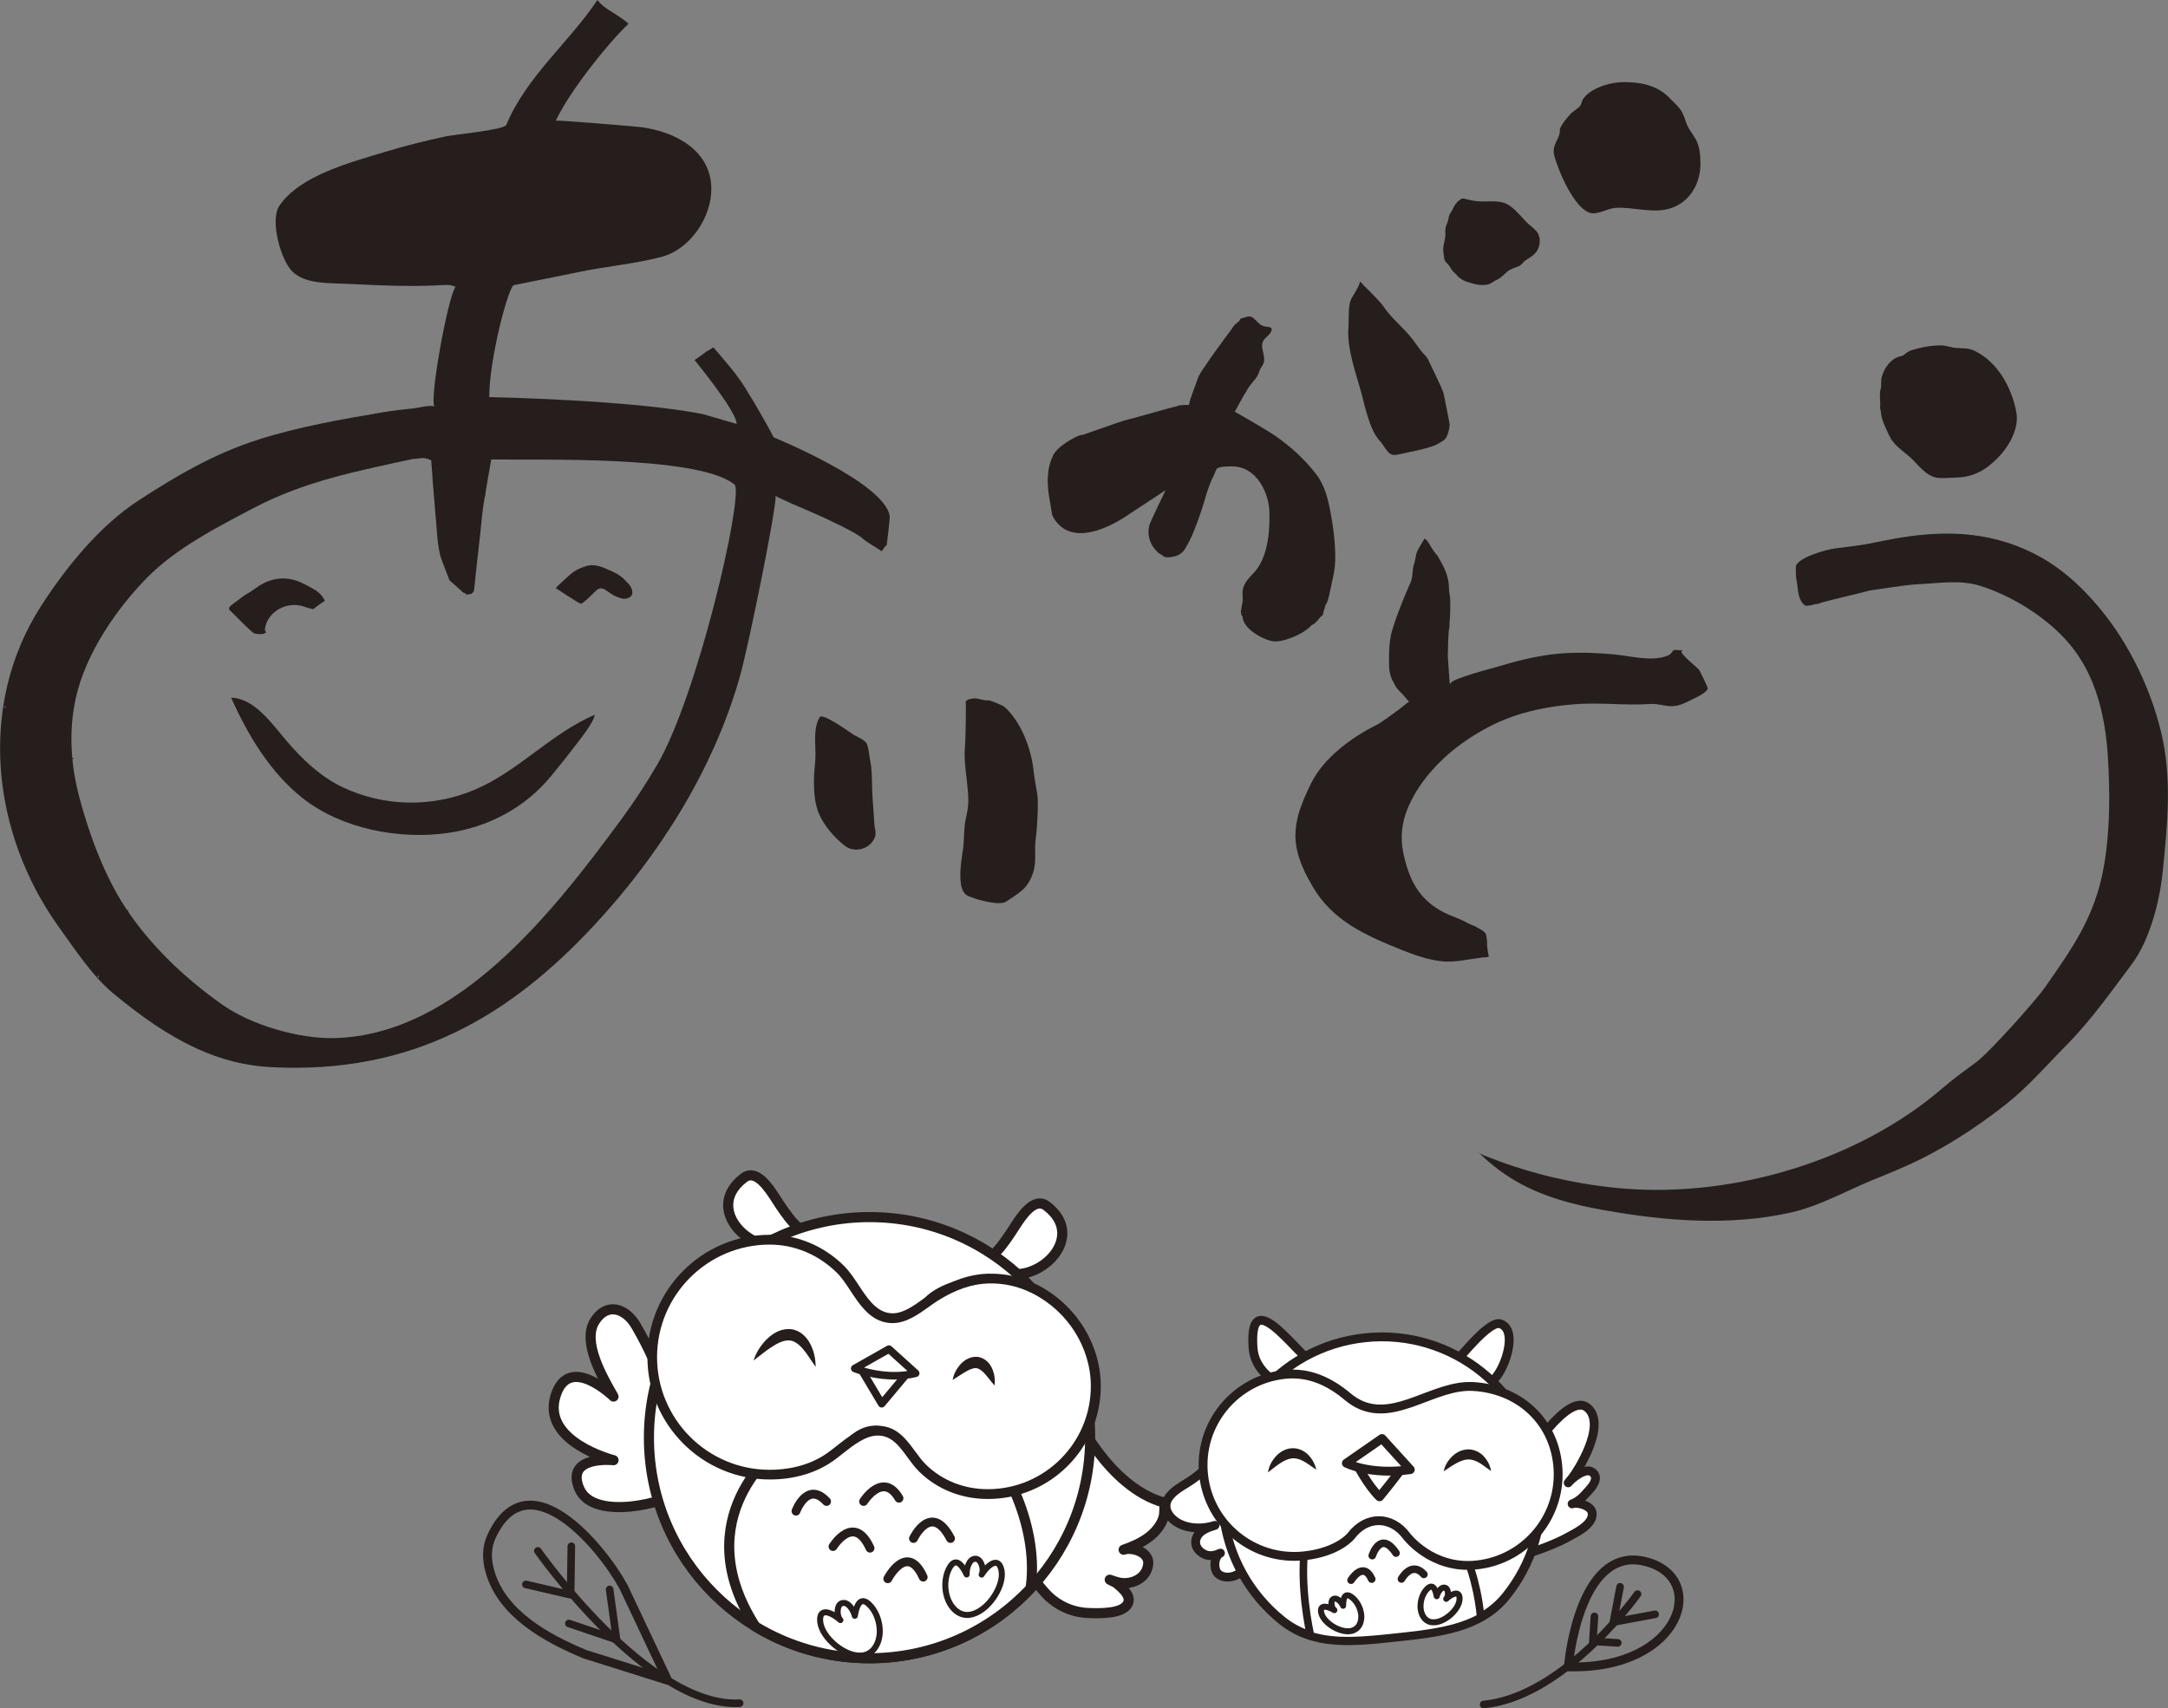 <?xml version="1.0" encoding="UTF-8"?>
<svg id="_レイヤー_2" data-name="レイヤー 2" xmlns="http://www.w3.org/2000/svg" viewBox="0 0 360.15 283.85">
  <rect x="0" y="0" width="360.15" height="283.85" fill="#808080" stroke="none"/>
  <defs>
    <style>
      .cls-1, .cls-2, .cls-3, .cls-4, .cls-5, .cls-6, .cls-7, .cls-8, .cls-9, .cls-10, .cls-11 {
        stroke: #251e1c;
      }

      .cls-1, .cls-2, .cls-3, .cls-4, .cls-5, .cls-9, .cls-11 {
        stroke-linecap: round;
        stroke-linejoin: round;
      }

      .cls-1, .cls-4, .cls-5 {
        fill: none;
      }

      .cls-2 {
        stroke-width: 1.26px;
      }

      .cls-2, .cls-3, .cls-6, .cls-8, .cls-9, .cls-10, .cls-11 {
        fill: #fff;
      }

      .cls-3, .cls-5 {
        stroke-width: 1.26px;
      }

      .cls-4, .cls-10, .cls-11 {
        stroke-width: 1.47px;
      }

      .cls-6, .cls-7 {
        stroke-width: .42px;
      }

      .cls-6, .cls-7, .cls-8, .cls-10 {
        stroke-miterlimit: 10;
      }

      .cls-7, .cls-12 {
        fill: #251e1c;
      }

      .cls-8, .cls-9 {
        stroke-width: 1.68px;
      }

      .cls-12 {
        stroke-width: 0px;
      }
    </style>
  </defs>
  <g id="_レイヤー_3" data-name="レイヤー 3">
    <g>
      <path class="cls-8" d="m133.79,204.03c-.94,1.61-4.73-4.59-4.98-4.97-1.03-1.57-3.16-4.93-5.22-3.36-8.33,6.31,5.46,16.45,10.2,8.33Z"/>
      <path class="cls-10" d="m213.07,230.2c-2.65-1.26-4.72-3.3-4.92-6.33-.78-12.12,9.17,4.24,11.31,3.23-.02,0-6.39,3.1-6.39,3.1Z"/>
      <path class="cls-10" d="m241.46,226.64c1.34-1.33,5.94-7.31,7.8-6.67,3.58,1.23-.38,10.44-2.11,9.56-.01,0-5.69-2.89-5.69-2.89Z"/>
      <path class="cls-11" d="m207.66,237.5c-1.69,1.58-3.41,3.11-5.17,4.61-1.42,1.22-2.79,2.54-4.31,3.64-1.31.95-2.95,1.64-3.94,2.96-1.3,1.72-.07,3.53,1.55,4.4,1.81.98,4.11.96,6.04.34-1.1.35-2.43.77-2.99,1.89-.64,1.28.17,2.5,1.42,2.99.84.32,1.71.09,2.48-.27-1.11.52-1.19,2.73-.37,3.45,1.03.89,2.69.6,3.66-.2,1.89-1.54,3.06-5.15,3.64-7.43.19-.73.36-1.48.5-2.22l-2.52-14.15Z"/>
      <path class="cls-11" d="m253.38,242.58s7.11-11.51,10.37-8.64c3.26,2.88-1.82,10.68-2.53,11.57-.24.29-.47.59-.71.88.68-.84,2.9-2.62,4.01-1.77,1.08.82.25,2.09-.44,2.85-.84.94-1.69,1.98-2.92,2.41.99-.34,3.18.31,3.33,1.49.25,1.92-2.66,3.28-3.98,4.01-1.69.93-3.54,1.66-5.36,2.29-.06.02-1.14.33-1.13.38,0,0-.64-15.46-.64-15.46Z"/>
      <path class="cls-8" d="m163.65,208.7c.94,1.61,4.73-4.59,4.98-4.97,1.03-1.56,3.16-4.93,5.22-3.36,8.33,6.31-5.46,16.45-10.2,8.33Z"/>
      <path class="cls-9" d="m110.48,230.86c-1.25-3.68-2.85-7.18-4.81-10.55-1.76-3.03-4.92-3.97-6.9-.73-2.1,3.44,1.35,9.32,3.15,12.47,0,0-7.42-7.26-9.63-.12-2.37,7.67,9.63,10.69,9.63,10.69,0,0-8.09-.87-5.68,4.75,2.41,5.62,15.31,1.94,15.31.87s-1.07-17.38-1.07-17.38Z"/>
      <path class="cls-9" d="m178.63,235.07s5.42,11.9,14.61,14.56c.34.1.15,1.98.11,2.21-.19.92-.71,1.75-1.28,2.42-1.43,1.68-3.5,2.56-5.41,3.24,1.39-.5,4.35.38,4.08,2.44-.33,2.52-2.97,3.44-4.87,3.01-.51-.12-1.02-.28-1.52-.47.35.22.84.36,1.17.63.73.61,2.31,1.86,1.92,3.12-.63,2.03-4.97,1.82-6.32,1.8-2.52-.03-4.96-.94-6.94-2.79-.63-.59-3.5-3.8-3.2-4.79,0-.02,7.65-25.4,7.65-25.4Z"/>
      <path class="cls-8" d="m107.8,238.88c0,20.24,16.41,36.65,36.65,36.65s36.65-16.41,36.65-36.65-16.41-36.65-36.65-36.65-36.65,16.41-36.65,36.65Z"/>
      <path class="cls-10" d="m203.22,251.42c.78,7.27,4.42,13.54,9.7,17.8,5.27,4.26,11.59,3.6,18.86,2.82,7.27-.77,14.12-1.52,18.38-6.79,4.26-5.27,6.5-12.17,5.73-19.44-.78-7.27-4.42-13.54-9.7-17.8-5.27-4.26-12.17-6.5-19.44-5.73-7.27.77-13.54,4.42-17.8,9.7s-6.5,12.17-5.73,19.44Z"/>
      <path class="cls-8" d="m129.29,240.66s-15.46,11.46-3.8,29.6c5.53,3.34,12.01,5.27,18.95,5.27,10.55,0,20.06-4.46,26.75-11.6.03-.18.06-.36.08-.54,2.41-19.79-21.93-48.93-41.98-22.73Z"/>
      <path class="cls-11" d="m132.23,251.09s1.87-5.08,5.08-1.61"/>
      <path class="cls-11" d="m143.46,249.48s3.21-5.08,5.88-.54"/>
      <path class="cls-11" d="m151.75,255.63s2.94-6.15,6.15,0"/>
      <path class="cls-11" d="m138.38,256.97s3.48-5.62,6.15.27"/>
      <path class="cls-11" d="m147.48,262.32s3.21-6.15,5.88-.27"/>
      <path class="cls-2" d="m229.15,246.1c-15.34-2.29-13.13,18.06-11.44,25.68,4.18,1.31,8.88.81,14.07.26,5.21-.55,10.21-1.09,14.19-3.3-.6-6.79-4.03-20.73-16.82-22.64Z"/>
      <path class="cls-3" d="m227.96,258.48s1.35-4.32,3.95-.42"/>
      <path class="cls-3" d="m224.44,262.56s2.01-3.3,3.43-.18"/>
      <path class="cls-3" d="m232.81,262.36s1.67-3.08,3.73-.76"/>
      <path class="cls-1" d="m143.48,275.04c-2.91.56-7-2.9-7.23-5.61-.22-2.67,2.28-1.25,3.36-.24-.63-.59-.68-2.54.26-2.81,1.09-.32,1.96,1.31,2.13,2.1.3-1.77.99-3.57,2.71-1.54,1.45,1.71,1.98,4.7.76,6.67-.52.83-1.22,1.28-2,1.43Z"/>
      <path class="cls-1" d="m160.96,268.32c2.95-.26,5.94-4.71,5.41-7.38-.52-2.62-2.53-.58-3.3.69.45-.74-.04-2.63-1.02-2.63-1.13,0-1.53,1.8-1.47,2.61-.77-1.62-1.93-3.17-3.03-.74-.93,2.04-.61,5.07,1.09,6.63.72.66,1.52.9,2.32.83Z"/>
      <path class="cls-1" d="m224.81,270.9c-1.82.69-4.85-1.1-5.3-2.83-.44-1.7,1.33-1.06,2.15-.53-.47-.31-.72-1.57-.15-1.85.67-.32,1.41.63,1.61,1.12,0-1.18.24-2.42,1.58-1.3,1.13.95,1.8,2.82,1.24,4.23-.24.6-.64.96-1.14,1.15Z"/>
      <path class="cls-1" d="m237.77,269.53c1.92.34,4.57-1.97,4.69-3.75.12-1.75-1.51-.8-2.21-.12.41-.39.42-1.67-.2-1.84-.71-.2-1.27.88-1.38,1.4-.21-1.16-.68-2.34-1.79-.99-.94,1.14-1.25,3.11-.44,4.39.35.54.81.83,1.33.92Z"/>
      <g>
        <path class="cls-6" d="m164.1,212.4c-7.67,0-10.47,3.57-10.47,3.57-3.47,4.41-8.39,3.93-10.94-1.06,0,0-4.56-8.91-14.82-8.91-10.78,0-19.52,8.74-19.52,19.52s8.74,19.52,19.52,19.52c8.48,0,12.19-4.86,12.19-4.86,3.41-4.45,8.33-4.04,10.95.92,0,0,3.78,7.17,13.09,7.17,9.9,0,17.93-8.03,17.93-17.93s-8.03-17.93-17.93-17.93Z"/>
        <path class="cls-7" d="m164.1,248.86c-4.3,0-8.29-1.58-11.23-4.46-.74-.72-1.36-1.58-1.97-2.41-1.38-1.88-2.69-3.67-5.08-3.67-2.1,0-4.15,1.62-5.95,3.04-.57.45-1.11.88-1.64,1.25-2.82,1.97-6.4,3.01-10.35,3.01-11.1,0-20.12-9.03-20.12-20.12s9.03-20.12,20.12-20.12c4.51,0,8.83,1.8,12.15,5.07.91.9,1.69,2.08,2.45,3.23,1.34,2.03,2.72,4.13,4.86,4.64.3.07.62.11.93.11,1.83,0,3.55-1.23,5.22-2.43.55-.39,1.06-.76,1.58-1.09,3.15-1.98,6.1-2.98,9.03-3.07.18,0,.36,0,.53,0,2.64,0,5.17.61,7.54,1.8,6.37,3.22,10.48,9.77,10.48,16.69,0,10.22-8.31,18.53-18.53,18.53Zm-18.29-11.74c3,0,4.55,2.12,6.05,4.16.58.79,1.18,1.61,1.84,2.25,2.72,2.66,6.41,4.12,10.39,4.12,9.56,0,17.33-7.77,17.33-17.33,0-6.46-3.85-12.59-9.82-15.61-2.34-1.18-4.87-1.75-7.49-1.66-2.71.09-5.46,1.03-8.43,2.89-.49.31-.99.67-1.52,1.05-1.74,1.24-3.7,2.65-5.92,2.65h0c-.41,0-.81-.05-1.21-.14-2.6-.62-4.11-2.93-5.58-5.15-.75-1.14-1.46-2.22-2.29-3.03-3.1-3.05-7.11-4.73-11.3-4.73-10.43,0-18.92,8.49-18.92,18.92s8.49,18.92,18.92,18.92c2.58,0,6.36-.48,9.66-2.8.5-.35,1.03-.77,1.59-1.21,1.96-1.55,4.18-3.3,6.7-3.3Z"/>
      </g>
      <path class="cls-12" d="m125.19,226.05c.39-1.25,1.09-2.36,2-3.34.91-.93,2.14-1.86,3.81-1.88.82,0,1.65.32,2.25.8.61.48,1.04,1.07,1.36,1.68.62,1.22.89,2.51.88,3.81-.74-1.06-1.37-2.13-2.12-2.99-.74-.88-1.55-1.42-2.38-1.41-.86-.02-1.88.48-2.84,1.12-.98.64-1.93,1.42-2.95,2.21Z"/>
      <path class="cls-12" d="m158.26,229.27c.16-.93.59-1.75,1.2-2.48.62-.69,1.54-1.41,2.86-1.34.64.05,1.24.36,1.65.74.41.39.69.83.88,1.28.37.9.49,1.81.36,2.74-.62-.7-1.11-1.4-1.62-1.96-.52-.58-1.02-.9-1.42-.92-.42-.05-1.08.19-1.74.59-.68.38-1.36.88-2.16,1.36Z"/>
      <path class="cls-10" d="m242.19,230.54c-6.26,1.07-12.43,6.46-18.3,1.54-3.01-2.53-6.43-4.14-10.48-3.71-8.33.89-14.36,8.36-13.47,16.68.89,8.33,8.36,14.36,16.68,13.47,5.78-.62,7.85-3.35,7.85-3.35,2.54-3.35,6.67-3.33,9.18.04,0,0,4.17,5.62,11.64,4.82,8.33-.89,14.36-8.36,13.47-16.68-.8-7.53-6.63-12.54-14.01-12.97-.86-.05-1.71.01-2.57.16Z"/>
      <path class="cls-11" d="m225.36,243.19s1.83,3.62,3.81,5.52c0,0,3.6-4.37,3.79-4.98.19-.61-.18-.07-.18-.07l-7.15-.34"/>
      <path class="cls-12" d="m210.64,244.65c.13-.93.55-1.78,1.17-2.51.6-.73,1.51-1.37,2.64-1.49,1.14-.13,2.23.4,2.89,1.1.69.7,1.12,1.54,1.32,2.45-.77-.52-1.45-1.04-2.12-1.41-.69-.36-1.31-.54-1.92-.47-.61.06-1.26.36-1.93.79-.66.44-1.32.97-2.05,1.54Z"/>
      <path class="cls-12" d="m239.83,244.46c.18-.89.64-1.69,1.29-2.35.63-.67,1.55-1.22,2.64-1.28,1.09-.07,2.13.48,2.75,1.18.65.7,1.04,1.53,1.19,2.42-.74-.52-1.38-1.04-2.02-1.41-.65-.36-1.25-.55-1.84-.52-.6.02-1.24.27-1.91.63-.67.37-1.34.83-2.09,1.33Z"/>
      <polygon class="cls-2" points="143 227.42 146.47 233.24 150.89 227.96 143 227.42"/>
      <path class="cls-11" d="m229.58,239.02l-5.92,4.1s3.94,2.04,10.62,1.07l-4.7-5.17Z"/>
      <path class="cls-2" d="m152.11,228.18l-4.44-4.01-5.68,3.21s4.98,2.07,10.12.8Z"/>
      <path class="cls-4" d="m103.54,263.6c-3.57-6.56-15.75-21.25-21.83-8.44-.9,1.89-.9,3.86-.35,5.85,1.97,7.15,9.45,11.2,15.77,13.84l13.78,4.34-7.36-15.59Z"/>
      <path class="cls-5" d="m89.35,257.69s18.29,26.11,33.52,25.31"/>
      <polyline class="cls-5" points="87.36 263.26 94.79 264.99 94.91 256.92"/>
      <polyline class="cls-5" points="94.5 269.75 102.42 272.43 101.27 264.09"/>
      <path class="cls-4" d="m260.53,276.96s1.62-19.98,12.54-17.56c10.93,2.43,6.47,18.07-12.54,17.56Z"/>
      <path class="cls-5" d="m246.46,283.22c6.01-.58,11.76-4.3,16.27-8.25,5.59-4.88,9.3-10.1,9.3-10.1"/>
      <polyline class="cls-5" points="269.13 263.66 268.02 269.52 274.95 268.23"/>
      <polyline class="cls-5" points="264.87 268.58 264.61 272.72 268.75 272.98"/>
      <g>
        <path class="cls-12" d="m223.96,54.84c-.05,3.62,1.24,7.01,2.19,10.44.29,1.04.5,2.09.81,3.12.47,1.57,1.19,3.9,2.43,5.04,0,0,.75,1.08.81,1.16.5.7.88,1.12,1.79.97.58-.09,1.17-.24,1.74-.36,1.4-.3,2.82-.59,4.18-1.04.41-.13.71-.27,1.07-.49.79-.47,1.18-.58,1.5-1.51.18-.53.41-1.28.31-1.85-.12-.69-.94-4.82-.98-4.96-.39-1.22-2.16-4.69-2.44-5.35-.35-.83-.78-1.05-1.29-1.7-.69-.87-1.25-1.78-2-2.64-1.53-1.74-3.12-3.01-4.41-4.96-.3-.46-3.1-3.32-3.17-3.31-.15-.27-.37-.42-.63-.67.3.28-1.34,2.79-1.34,2.81-.58,1.08-.44,2.89-.5,4.08-.02.4-.04.8-.04,1.22Z"/>
        <path class="cls-12" d="m258.19,24.41c-.11.43-.14.89,0,1.43.61,2.36,3.33,8.95,6.09,9.56,1.24.27,2.85-.81,4.19-.87,3-.14,6.18,1.02,9.11.06,3.2-1.05,4.91-4.16,4.9-7.42,0-1.4-.13-2.93-.85-4.16-.46-.78-1.03-1.44-1.38-2.28-.35-.87-.56-1.79-1.12-2.56-.5-.68-1.17-1.24-1.75-1.85-1.65-1.76-3.93-2.49-6.29-2.63-1.01-.06-2.03-.08-3.03.1-1,.18-2.08.5-2.99.97-.65.33-1.29.73-1.77,1.28-.19.22-.37.46-.48.74-.1.25-.12.54-.29.76-.44.57-1.15.88-1.64,1.41-.56.61-1.11,1.26-1.52,1.98-.08.15-.33.51-.2.69-.04-.05-.06-.1-.07-.16.18,1.05-.63,1.86-.91,2.96Z"/>
        <path class="cls-12" d="m239.92,43.04c.1.4.35.58.65.9.37.41.54.98,1,1.33.33.25.51.61.85.87.51.39,1.04.65,1.67.8.33.08.64.21.97.28.61.14,1.47.2,2.08.06.54-.12.95-.55,1.46-.76.7-.29,1.19-.86,1.75-1.35.59-.52,1.27-.64,1.97-.95.48-.21.71-.71,1.14-.98,1.02-.66,1.92-1.16,2.23-2.43.2-.83.11-1.71-.45-2.38-.51-.61-1.22-1.05-1.77-1.63-.33-.34-.63-.7-.96-1.05-.97-1.02-1.92-2.02-3.38-2.22-1-.14-2.01-.05-3.02-.06-.98,0-1.9-.21-2.85-.46-.28-.08-.43-.03-.67.14-.05.03-.54.38-.51.43-.43.42-.62.88-.87,1.39-.13.27-.35.49-.45.78-.12.32-.13.67-.23,1-.1.33-.28.64-.36.98-.1.38-.07.77-.06,1.15.01.68-.21,1.33-.32,2-.11.68.03,1.33.12,2,0,.06.02.11.03.16Z"/>
        <path class="cls-12" d="m312.3,66.18c.03.58.09,1.16.01,1.75.09-.03.13.6.15.57.08,1.26.86,2.78,1.39,3.9.76,1.61,2.15,2.41,3.43,3.55,1.36,1.21,2.67,3.23,4.63,3.45.91.1,1.89-.02,2.8-.04,1.62-.03,3.09-.32,4.55-1.18,3.01-1.78,6.38-5.97,5.69-9.7-.74-4.02-3.04-8.25-6.82-10.13-1.21-.6-1.95-.43-3.26-.54-.77-.06-1.47-.38-2.25-.41-1.33-.05-2.67.16-3.96.48-.53.13-1.06.27-1.56.5-.32.14-.91.73-1.2.78-1.8.28-2.95,2.11-3.28,3.42-.23.69-.04,1.91-.17,1.9-.18.56-.17,1.13-.14,1.71Z"/>
        <path class="cls-12" d="m145.45,138.28c-.03-.38-.15-.74-.18-1.16-.11-1.86-.29-3.71-.37-5.57-.08-1.8,0-3.57-.37-5.34-.18-.9-.18-1.72-.53-2.6-.27-.66-1.66-1.2-2.22-1.54-.39-.23-5.12-3.7-5.6-2.91-1.07,1.77-.72,4.12-.71,6.04,0,1.65-.29,3.28-.26,4.94.03,1.71.17,3.45.83,5.05.84,2.01,2.58,3.98,4.28,5.33,1.65,1.31,4.36.56,5.05-1.53.08-.25.09-.48.07-.71Z"/>
        <path class="cls-12" d="m98.77,118.88s.01-.08.02-.11c-7.28,3.12-12.64,9.36-19.91,12.44-7.05,2.99-15.06,2.87-21.97-.41-3.68-1.75-6.62-4.57-9.25-7.63-2.29-2.66-5.33-7.17-9.26-7.24,2.76,6.2,6.51,12.46,11.9,16.71,6.45,5.08,15.97,6.9,23.99,5.78,6.77-.95,12.9-4.17,17.25-9.46,1.75-2.12,3.1-3.83,4.76-6.02.67-.88,2.26-2.95,2.47-4.05Z"/>
        <path class="cls-12" d="m104.74,97.43c-.09-.14-.2-.28-.31-.41-.43-.47-.91-.97-1.43-1.34-.63-.45-1.35-.76-2.06-1.07-.7-.31-1.42-.61-2.2-.68-.43-.04-.89,0-1.31.12-.8.23-1.6.58-2.28,1.05-.27.19-2.88,2.56-2.82,2.61.04.03,2.05,1.38,2.31,1.51.03.02,1.57,1.01,1.63,1.01.06,0,.2.06.24.08.28-.05.68-.46.72-.52.08.07,1.83-1.73,2.04-1.86.47-.29.93-.17,1.35.11.31.2.61.41.91.63.53.39,1.29.66,1.92.8.57.13,1.56-.22,1.59-.9.02-.43-.1-.81-.31-1.15Z"/>
        <path class="cls-12" d="m42.06,105.13c.16.23,1.59.34,1.9.1.02-.06.27-.11.25-.18-.02-.08-.1-.12-.14-.2-.1-.22-.05-.48.01-.71.06-.23.11-.46.21-.68,1.01-2.33,3.73-3.45,6.1-2.71.17.06,1.68.6,1.77.39.03-.08,1.64-1.26,1.82-1.32-.46-.84-.96-1.4-1.73-1.85-.96-.56-2.25-1.28-3.31-1.58-2.5-.7-4.7,0-6.69,1.5-.74.56-1.62.94-2.33,1.55-.24.21-1.77,1.26-1.81,1.43-.02.07-.05.26-.06.28,0,0,.08.21.08.21.05,0,3.48,3.53,3.93,3.76Z"/>
        <path class="cls-12" d="m205.13,68.39l1.41-2.56c.39-.57.69-1.21,1.1-1.76.74-.99,1.24-1.29,1.62-2.53.14-.45.47-.72.62-1.12.42-1.13-.35-2.15-.2-3.26.14-1.04,1.3-1.34,1.56-2.28.19-.71-1.12-.56-1.13-.65-.79-.08-1.37-.97-1.92-1.4-.74-.57-1.26-.02-2.04.08-.02.05-.04.04-.09.06-.09.49-.96.84-1.22,1.35.04.05-3,3.99-4.38,6.12-.59.91-1.25,1.67-1.58,2.72-.22.72-1.36,3.51-1.36,4.12,0,0-1.36,0-1.6.08l-.76.23c0-.08-6.73,1.89-7.87,2.14-1.23.27-7.44,2.61-7.65,2.57.09-.28-3.72,1.48-4.65,3.28-1.19,2.32-1.09,5.09-.6,7.57.07.33.31,2.03.36,2.25.09.36.27.67.48.97,3.04,4.45,9.34,1.2,12.63-1.13,0,0,4.93-3.21,5.77-3.8-.01,0-2.55,5.31-2.66,5.69-.32,1.12-.22,2.17.29,3.23.3.62,1.09,1.63,1.82,1.88.32.59,1.59.31,2.06.2.71-.18,1.28-.58,1.64-1.14,1.2-1.85,1.95-4.03,2.67-6.1.73-2.08,1.17-4.3,2.21-6.26.17-.32.25-.78.48-1.05.35-.41,2.11-.4,2.58-.39,3.93,0,6.1,4.25,6.16,7.7.06,3.37-.28,7.72-2.84,10.24-.64.63-1.21,1.32-1.5,2.18-.31.92.06,1.88-.19,2.73-.12.39-.14.99-.23,1.31.1.16.07.3.07.5h.08v.15c.05.02.1.05.15.08,0,2.02,3.18,3.82,5,4.15,1.08.19,2.93-.39,4.41-1.16.9-.47,1.66-1.01,2.04-1.5.92-.38,1.15-1.19,1.9-1.71-.02-.38.45-1.48.42-1.7.43-.13.95-3.23,1.05-3.64.3-1.24.55-2.52.57-3.79.04-2.61-.28-5.22-.76-7.78-.42-2.26-.95-4.55-2.37-6.42-1.93-2.53-4.33-4.7-6.95-6.5-1.58-1.08-6.6-3.93-6.6-3.93"/>
        <path class="cls-12" d="m230.75,109.24c0,.44,0,.88,0,1.29,0,.45.06.91.16,1.36.05.23.11.46.2.69.2.54.54,1.05.8,1.57.13.25.91,1.04,1.08,1.2.11.1,1.08,1.27,1.08,1.27-.12.07-.38.23-.38.23l-.84.68-.38.3c-.38.27-3.01,2.24-3.76,2.61-4.17,2.06-8.87,5.51-10.94,9.78-1.69,3.47-3.11,6.87-2.37,10.71.43,2.23,1.48,4.35,2.61,6.3,3.35,5.8,8.89,8.21,14.83,10.6,2.1.84,4.27,1.61,6.52,1.88,2.21.27,4.34-.3,6.5-.56.07-.01.15-.02.22-.04.32-.08.94.07,1.25-.21-.11-.23-.42-2.33-.26-2.38-.08.03-.05-1.08-.32-1.46-.36-.52-1.47-.95-1.66-1.14-1.03-.34-1.49-.69-2.3-1.06-.92-.42-1.87-.73-2.78-1.18-4.29-2.12-6.03-5.6-6.93-10.17-.46-2.33-.22-4.66.64-6.87,1.72-4.41,5.25-8.3,9.05-11.05,2.11-1.53,4.51-2.92,6.91-3.92,3.75-1.56,7.77-2.32,11.81-2.65,4.24-.35,8.49.24,12.75-.05,1.19-.08,2.35.39,3.54.37,1.24-.02,2.3-.62,3.38-1.15.65-.32,2.23-1.02,2.53-1.75.08-.18-1.08-2.48-1.42-3.12-.17-.33-3.34-2.74-2.9-3.15.08-.07.08-.08.13-.15-.3.06-1.16,0-1.21-.06,0,0-.35.2-.35.11-.18.37-.5.72-.91.88-2.66,1.03-6.03.06-8.77-.2-3.33-.31-6.69-.44-10.02-.07-3.26.37-6.44,1.17-9.57,2.13-.73.22-7.68,2-7.68,2.74l-.15.08s-.34-4.41-.33-4.67c.03-1.07.08-4.01.21-4.41.15-.49.04-.84.09-1.22.1-.66.17-3.64.06-4.23-.11-.55-.17-.88-.17-1.54-.03-2.02-.98-3.6-1.94-5.3-.1.06-1.12-1.48-1.22-1.69-.19-.41-.54-.9-.9-1.09-.41.82-1.17,1.78-1.39,2.65-.06.26-.22,1.29-.32,1.53-.39.96-.15,2.03-.58,3.07-.07.16-.14.32-.21.47-.12.28-.24.56-.36.84-.16.37-.32.73-.47,1.1-.18.43-.35.87-.52,1.3-.58,1.43-1.1,2.9-1.54,4.38-.39,1.34-.49,2.92-.5,4.4Z"/>
        <path class="cls-12" d="m118.49,57.71s-1.05.72-1.12.66c-.02.1-1.98,1.45-1.98,1.46,0,0,6.99,8.52,6.99,10.61l-5.59-1.62c-11.73-2.38-35.5-2.84-35.5-2.84v-.38c0-5.46,2.86-17.06,4.01-18.21,3.55-.72,7.1-1.41,10.65-2.15,4.61-.97,9.37-1.36,13.92-2.55,4.8-1.25,8.36-6.63,8.3-11.38-.08-6.35-6.01-9.43-11.65-10.18-.84-.11-14.17-1.23-14.19-1.07,2.24-4.78,8.4-12.59,12.08-16.12-1.7-1.57-3.91-2.28-5.17-3.94-4.64,7-11.71,12.6-15.14,20.76-.34.82-8.8,1.63-9.99,1.89-3.45.74-6.87,1.59-10.25,2.62-5.48,1.67-14.04,3.87-17.45,8.92-1.61,2.39.22,9.01,2.16,10.93,2.15,2.13,6.23,1.9,9.02,2.04,5.58.27,10.82.52,16.39.19.6-.04,1.22.05,1.69.31-1.31,1.84-4.43,19.07-3.46,19.9-.42-.36-2.86.22-3.33.27-1.74.19-3.49.37-5.21.66-6.88,1.18-14.15,2.42-20.93,4.61-7.24,2.33-13.46,5.97-19.79,10.1-6.43,4.21-11.96,11.04-16.1,17.45-10.66,16.53-8.23,37.89,2.96,53.43,2.64,3.67,5.58,8.17,9.07,11.04,4.36,3.59,8.77,6.8,13.93,9.16,3.8,1.74,7.9,2.8,12.08,3.03,23.71,1.28,39.95-8.63,53.9-23.66,10.74-11.56,19.8-25.86,24.16-41.38,1.34-4.78,5.91-27.01,5.91-29.91-.11.18,5.38,2.49,5.73,2.64,3.13,1.35,7.61,3.51,8.57,4.36,1.01.89,2.21,1.46,3.3,2.24,0,0,.54-.74.54-.74l.3-.3s.57-4.38.5-4.81c-.85-5.58-19.24-13.06-19.24-13.06-.18-.17-.31-.58-.43-.79-.38-.68-.75-1.37-1.14-2.05-1.04-1.86-2.13-3.7-3.26-5.51-.95-1.52-2.04-2.89-3.2-4.24-.13-.16-1.99-2.41-2.04-2.37ZM.9,117.6h-.08v-.08h-.08c.02-.08.05-.15.08-.23h.08v.3Zm11.19,8.3c.05.05.11,0,.08.15h-.08v.08h.08v.08c-.23-.17-.14-.07-.08-.3Zm4.34,36.46h-.08v.08h-.08v-.08h-.08c.05-.1.1-.2.15-.3h.08c-.13.21.03.22,0,.3Zm16.82,2.21c.15.04.07-.01.15.08-.15-.04-.07,0-.15-.08Zm88.46-84.27c.08.06.36.23.38.31,1.29,2.44-6.2,35.03-12.95,46.51-1.83,3.12-3.81,6.15-5.96,9.07-11.09,15.04-27.08,35.79-47.64,36.3-5.88.14-13.8-2.16-18.63-5.57-6.16-4.35-11.93-9.79-16.08-16.12-3.5-5.33-6.02-12.17-7.65-18.31-1.44-5.4-1.8-11.16-.56-16.63,1.64-7.27,6.72-14.73,11.92-19.98,4.79-4.84,11.75-8.41,17.74-11.54,8.48-4.43,17.08-6.06,26.3-8.08.13.03,1.6-.18,1.67-.15h.08c.19-.01,1.19.23,1.22.38h.08s.25,3.02.23,3.2c0,0,.65,7.75.69,8.29.12,1.55.22,2.93.64,4.53.08.32,1.49,3.93,1.49,3.93l1.83,1.6c.08.18.53.46.53.46.29.03.29.09.38.3.15-.03.85-.07.91-.15.13-.09.41-.36.38-.46l.08-.38c-.03-.26,1.26-11.39,1.24-11.54-.04-.14.46-3.91.57-3.85-.06-.2,1.01-6.08,1.01-6.08,7.08.15,33.69-.73,40.12,3.96ZM21.22,151.4v-.23h.08v.23h-.08Z"/>
        <path class="cls-12" d="m261.14,199.94c1.71.44,3.48.81,5.34,1.14,10.16,1.82,20.86,2.66,31.02.39,4.74-1.06,9.2-3.61,13.63-5.42.61-.25,1.22-.48,1.83-.74,1.2-.5,2.4-1,3.59-1.53,5.95-2.64,11.66-6.32,16.75-10.35,3.6-2.84,6.62-6.37,9.84-9.62,4.21-4.25,7.42-8.84,10.98-13.58,2.97-3.95,4.64-10.41,5.13-15.23.8-7.87,1.63-15.8-.3-23.58-1.66-6.71-4.82-13.46-9.03-18.95-2.97-3.87-6.68-7.55-10.98-9.93-7.32-4.05-14.86-4.53-22.96-3.25-1.84.29-3.66.69-5.48,1.04-1.91.37-3.83.54-5.75.81-1.43.2-5.89,1.43-6.41,2.9-.04-.05,0,1.99.04,2.03.04.16.02.31.08.36.24,1.38.15,2.78,1.03,3.87.16.11.17.05.33.3.1.14,1.17-.06,1.17-.06.24-.05.34-.13.61-.15,0,0,.35-.04.46-.08l.46-.15c.02-.1,7.94-1.95,8.07-2.04.47-.04,5.94-.96,8.12-1.05,3.37-.15,6.87-.77,10.16.25,5.42,1.67,11.35,5.4,14.97,9.75,4.33,5.18,5.88,11.9,6.31,18.49.39,6.1.4,12.46-.67,18.5-1.47,8.28-5.21,13.48-9.88,20.16-1.31,1.87-9.06,10.63-11.37,12.32-1.92,1.4-3.82,2.79-5.62,4.34-13.87,11.93-34.43,18.05-52.6,16.63-7.64-.6-15.21-2.31-22.36-5.09-.68-.27-1.62-.53-2.15-1.06,4.69,4.69,9.77,7.06,15.65,8.58Z"/>
        <path class="cls-12" d="m172.33,132.04c-.26-1.44-.51-2.88-.68-4.34-.41-3.49-2.08-7.78-4.72-10.18-.46-.42-2.26-1.04-2.43-1.09-.29-.1-.62-.04-.92-.08-.69-.11-1.31-.41-2.03-.27-.43.08-1.24.14-1.12.79.07.39-.04,6.24-.1,6.83-.11,1.02-.1,2.04-.03,3.06.15,2.1.55,4.17.56,6.28,0,1.09-.23,2.13-.45,3.16-.33,1.51-.2,3.16-.41,4.69-.24,1.71-.54,3.43-.45,5.16.05.92.2,2.17,1.06,2.7.91.56,5.39,1.85,6.49,1.08.32-.23,2.61-1.57,3.39-2.62,1.07-1.43,1.49-2.99,1.48-4.75,0-1.16-.06-2.35.13-3.5.16-.98.45-5.68.22-6.93Z"/>
      </g>
    </g>
  </g>
</svg>